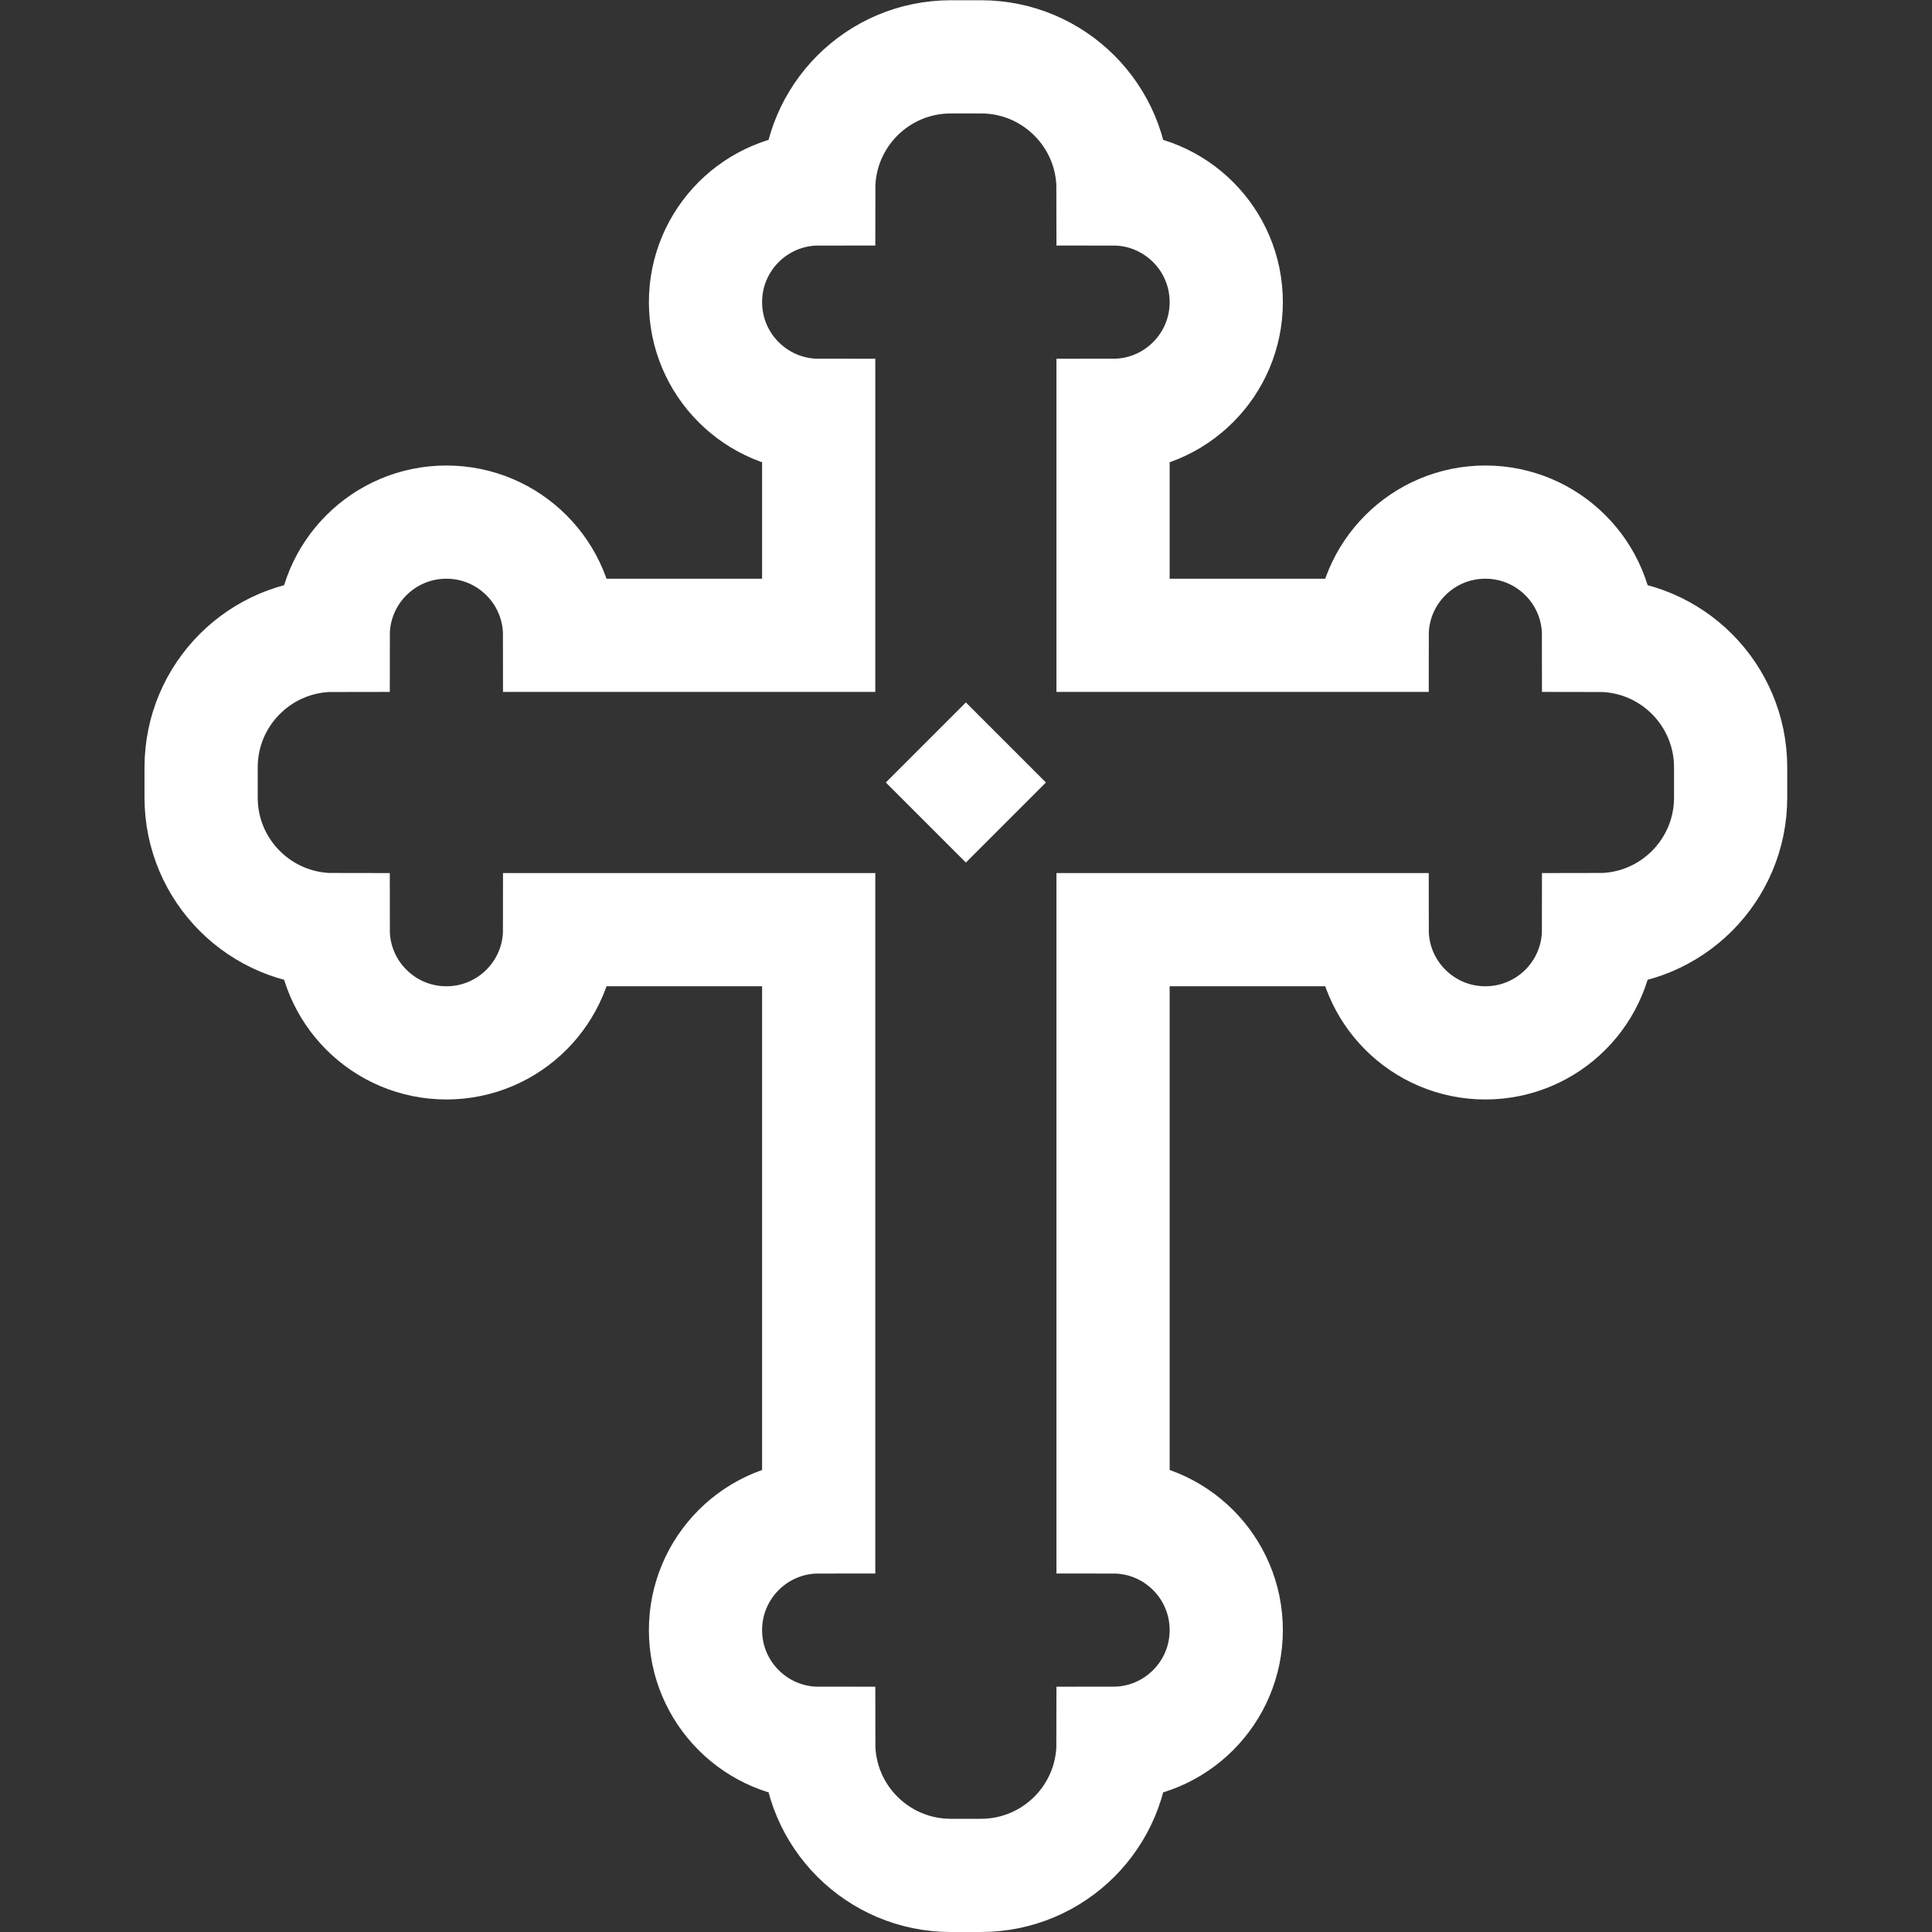 <?xml version="1.0" encoding="UTF-8" standalone="no"?>
<!-- Created with Inkscape (http://www.inkscape.org/) -->

<svg
   version="1.1"
   id="svg3804"
   xml:space="preserve"
   width="512"
   height="512"
   viewBox="0 0 512 512"
   sodipodi:docname="Roman Catholic Funeral Icon White.svg"
   inkscape:version="1.3.2 (091e20e, 2023-11-25, custom)"
   xmlns:inkscape="http://www.inkscape.org/namespaces/inkscape"
   xmlns:sodipodi="http://sodipodi.sourceforge.net/DTD/sodipodi-0.dtd"
   xmlns="http://www.w3.org/2000/svg"
   xmlns:svg="http://www.w3.org/2000/svg"><rect x="0" y="0" width="512" height="512" fill="#333333" stroke="none"/><sodipodi:namedview
     id="namedview1"
     pagecolor="#ffffff"
     bordercolor="#666666"
     borderopacity="1.0"
     inkscape:showpageshadow="2"
     inkscape:pageopacity="0.0"
     inkscape:pagecheckerboard="0"
     inkscape:deskcolor="#d1d1d1"
     inkscape:zoom="1.0825195"
     inkscape:cx="271.12676"
     inkscape:cy="267.43167"
     inkscape:window-width="1920"
     inkscape:window-height="974"
     inkscape:window-x="-11"
     inkscape:window-y="1609"
     inkscape:window-maximized="1"
     inkscape:current-layer="g3814" /><defs
     id="defs3808"><clipPath
       clipPathUnits="userSpaceOnUse"
       id="clipPath3818"><path
         d="M 0,512 H 512 V 0 H 0 Z"
         id="path3816" /></clipPath></defs><g
     id="g3810"
     transform="matrix(1,0,0,-1,-0.032,512.035)"><g
       id="g3812"><g
         id="g3814"
         clip-path="url(#clipPath3818)"><g
           id="g3820"
           transform="translate(423.669,343.669)"><path
             d="m 0,0 v 0 0 c 0,16.57 -13.432,30.002 -30.002,30.002 v 0 C -46.572,30.002 -60.004,16.57 -60.004,0 v 0 h -68.663 v 58.296 0 c 16.57,0 30.002,13.432 30.002,30.002 v 0 c 0,16.569 -13.432,30.001 -30.002,30.001 v 0 0 c 0,19.332 -15.671,35.003 -35.002,35.003 h -8.001 c -19.331,0 -35.002,-15.671 -35.002,-35.003 v 0 0 c -16.569,0 -30.002,-13.432 -30.002,-30.001 v 0 c 0,-16.57 13.433,-30.002 30.002,-30.002 v 0 V 0 h -68.663 v 0 c 0,16.57 -13.432,30.002 -30.001,30.002 h -10e-4 c -16.569,0 -30.001,-13.432 -30.001,-30.002 v 0 0 c -19.332,0 -35.003,-15.671 -35.003,-35.002 v -8.001 c 0,-19.331 15.671,-35.002 35.003,-35.002 v 0 0 c 0,-16.569 13.432,-30.002 30.001,-30.002 h 10e-4 c 16.569,0 30.001,13.433 30.001,30.002 v 0 h 68.663 v -155.623 0 c -16.569,0 -30.002,-13.432 -30.002,-30.002 v 0 c 0,-16.569 13.433,-30.002 30.002,-30.002 v 0 0 c 0,-19.331 15.671,-35.002 35.002,-35.002 h 8.001 c 19.331,0 35.002,15.671 35.002,35.002 v 0 0 c 16.57,0 30.002,13.433 30.002,30.002 v 0 c 0,16.57 -13.432,30.002 -30.002,30.002 v 0 155.623 h 68.663 v 0 c 0,-16.569 13.432,-30.002 30.002,-30.002 v 0 c 16.57,0 30.002,13.433 30.002,30.002 v 0 0 c 19.331,0 35.002,15.671 35.002,35.002 v 8.001 C 35.002,-15.671 19.331,0 0,0 Z"
             style="fill:none;stroke:#ffffff;stroke-width:30;stroke-linecap:butt;stroke-linejoin:miter;stroke-miterlimit:10;stroke-dasharray:none;stroke-opacity:1"
             id="path3822" /></g><g
           id="g3824"
           transform="translate(266.608,294.06)"><path
             d="M 0,0 -21.215,21.215"
             style="fill:none;stroke:#ffffff;stroke-width:30;stroke-linecap:butt;stroke-linejoin:miter;stroke-miterlimit:10;stroke-dasharray:none;stroke-opacity:1"
             id="path3826" /></g></g></g></g></svg>
